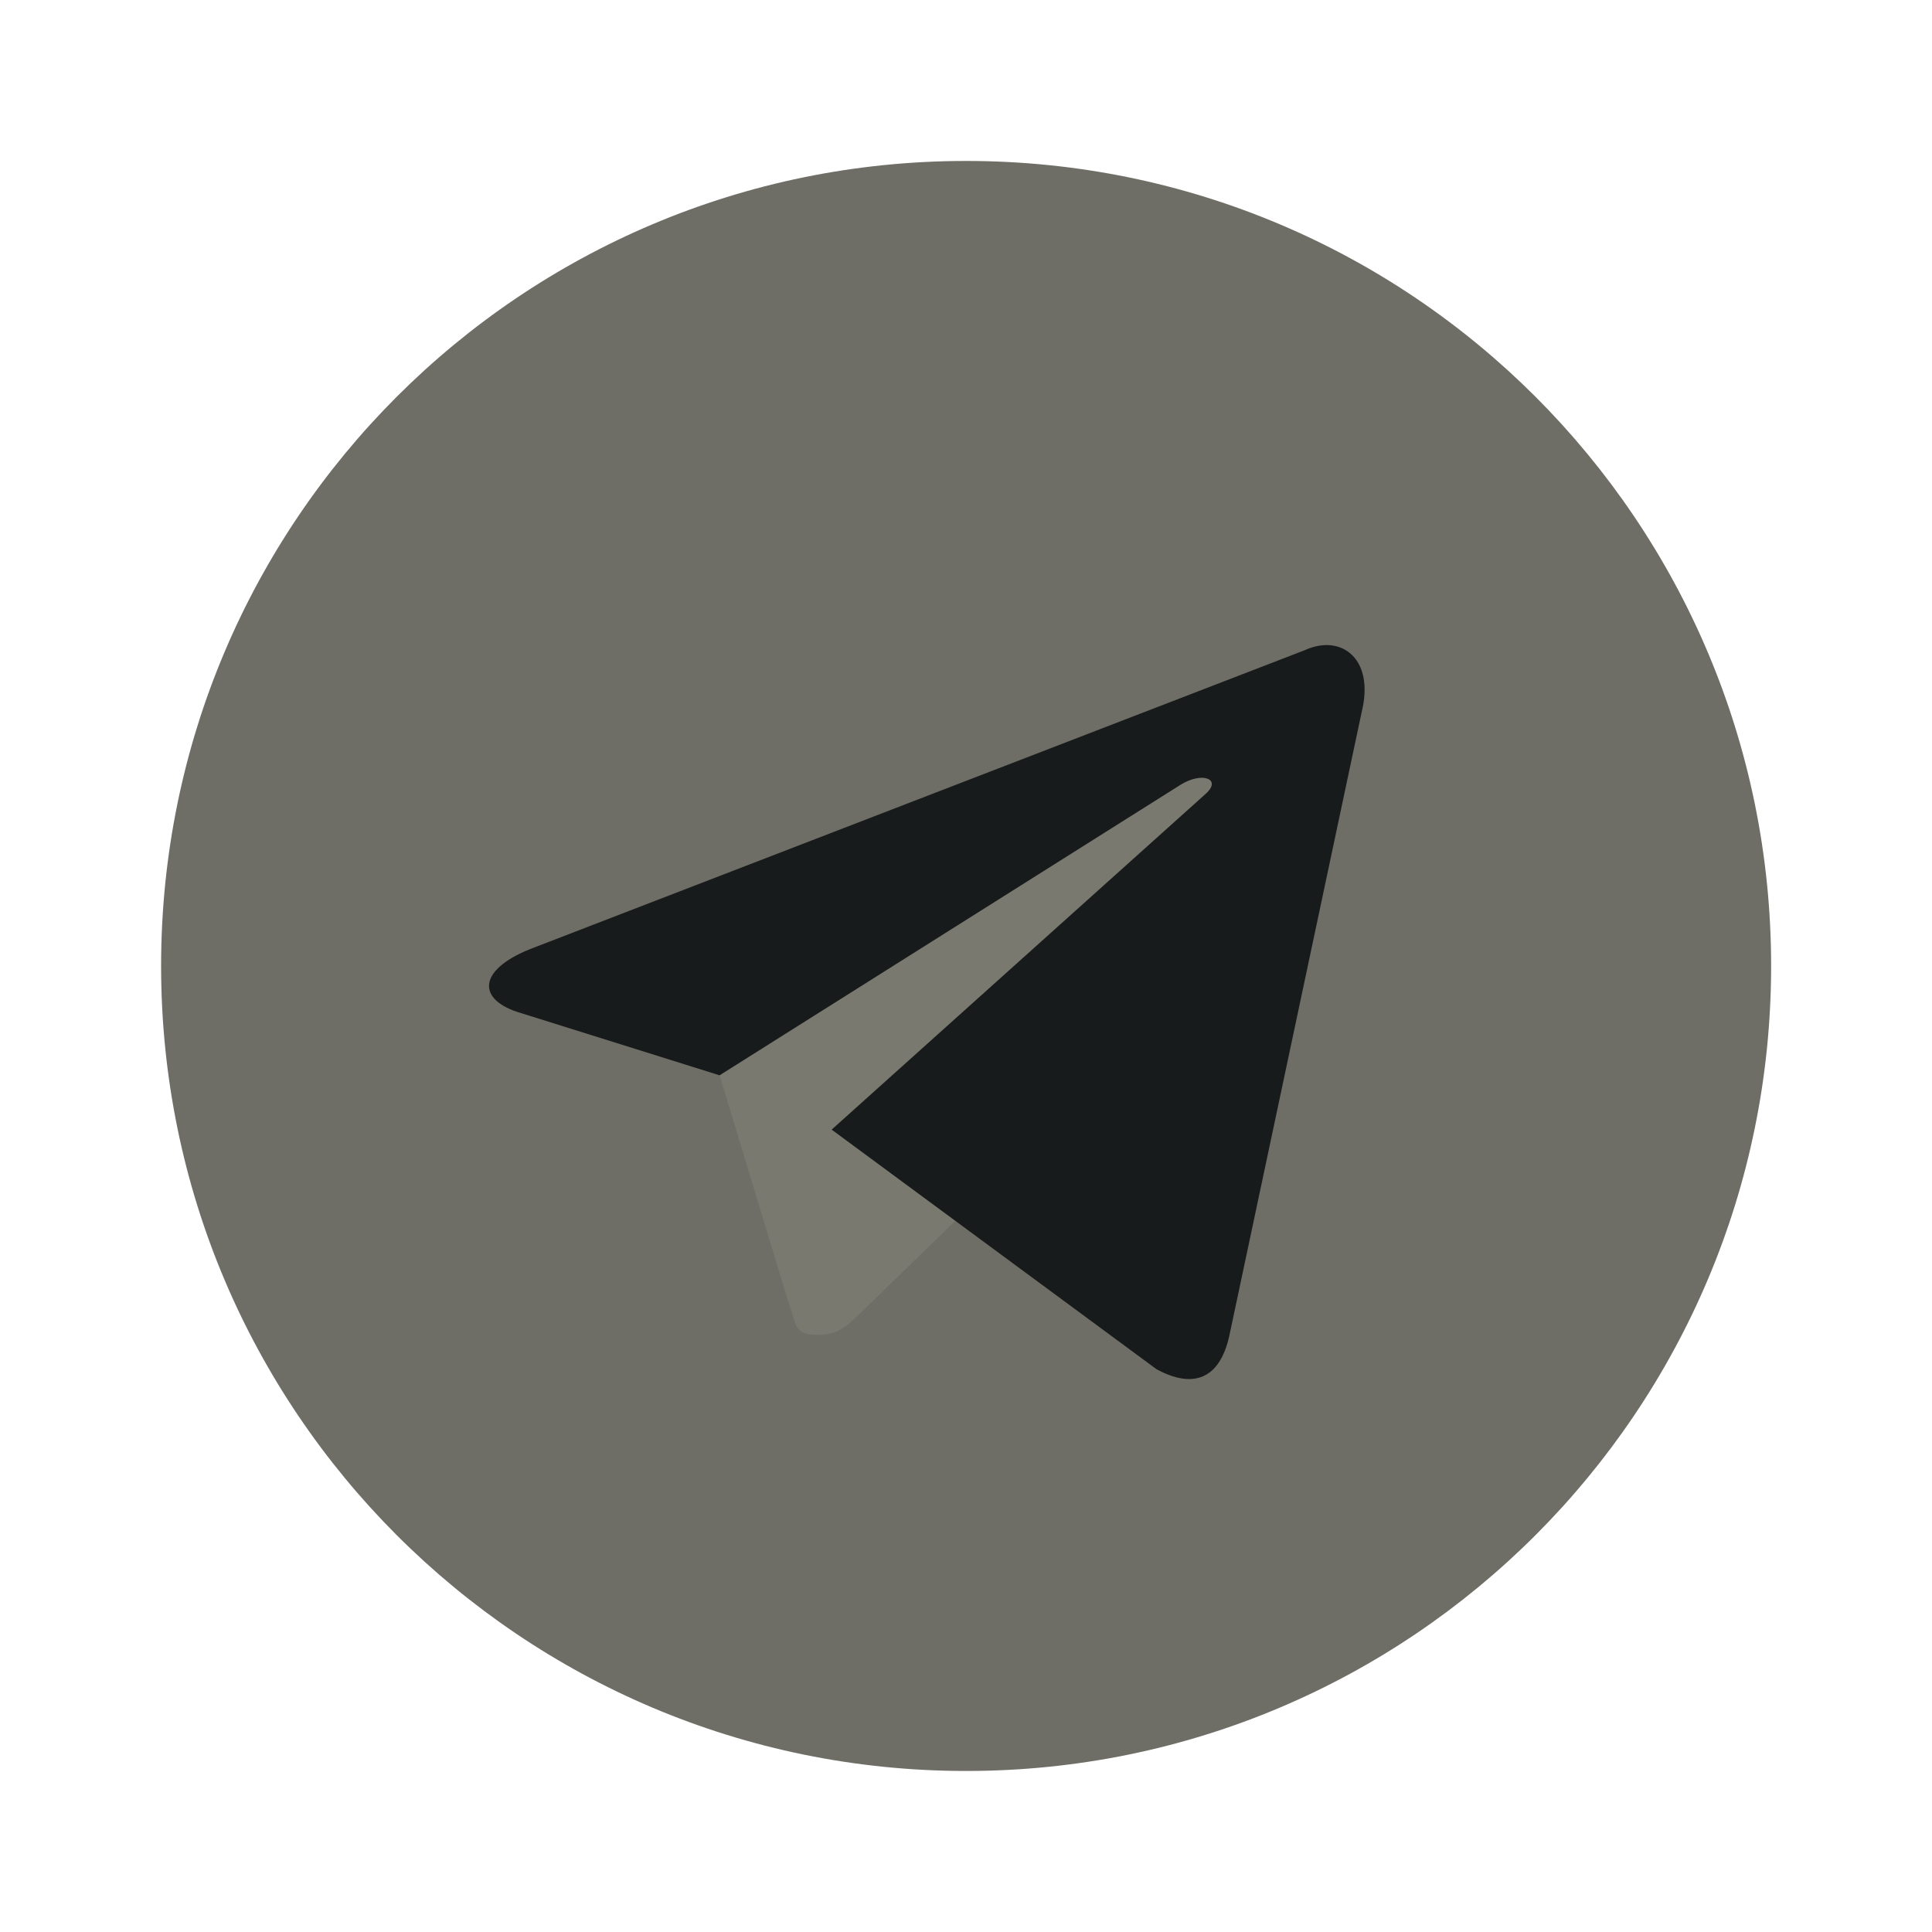 <?xml version="1.0" encoding="UTF-8"?> <svg xmlns="http://www.w3.org/2000/svg" width="26" height="26" viewBox="0 0 26 26" fill="none"><path d="M23.835 12.999C23.835 18.985 18.987 23.833 13.002 23.833C7.016 23.833 2.168 18.985 2.168 12.999C2.168 7.014 7.016 2.166 13.002 2.166C18.987 2.166 23.835 7.014 23.835 12.999Z" fill="#6E6E67"></path><path d="M11.017 17.965C10.665 17.965 10.728 17.829 10.601 17.495L9.572 14.101L15.964 10.11L16.713 10.309L16.09 12.006L11.017 17.965Z" fill="#797970"></path><path d="M11.014 17.963C11.285 17.963 11.403 17.837 11.556 17.693C11.791 17.467 14.806 14.533 14.806 14.533L12.955 14.082L11.24 15.165L11.014 17.873V17.963Z" fill="#797970"></path><path d="M11.192 15.202L15.562 18.425C16.058 18.696 16.419 18.561 16.546 17.965L18.324 9.587C18.505 8.856 18.044 8.531 17.566 8.747L7.13 12.774C6.416 13.063 6.425 13.46 7.003 13.631L9.684 14.471L15.886 10.562C16.175 10.381 16.446 10.481 16.23 10.679L11.192 15.202Z" fill="#181B1B"></path></svg> 